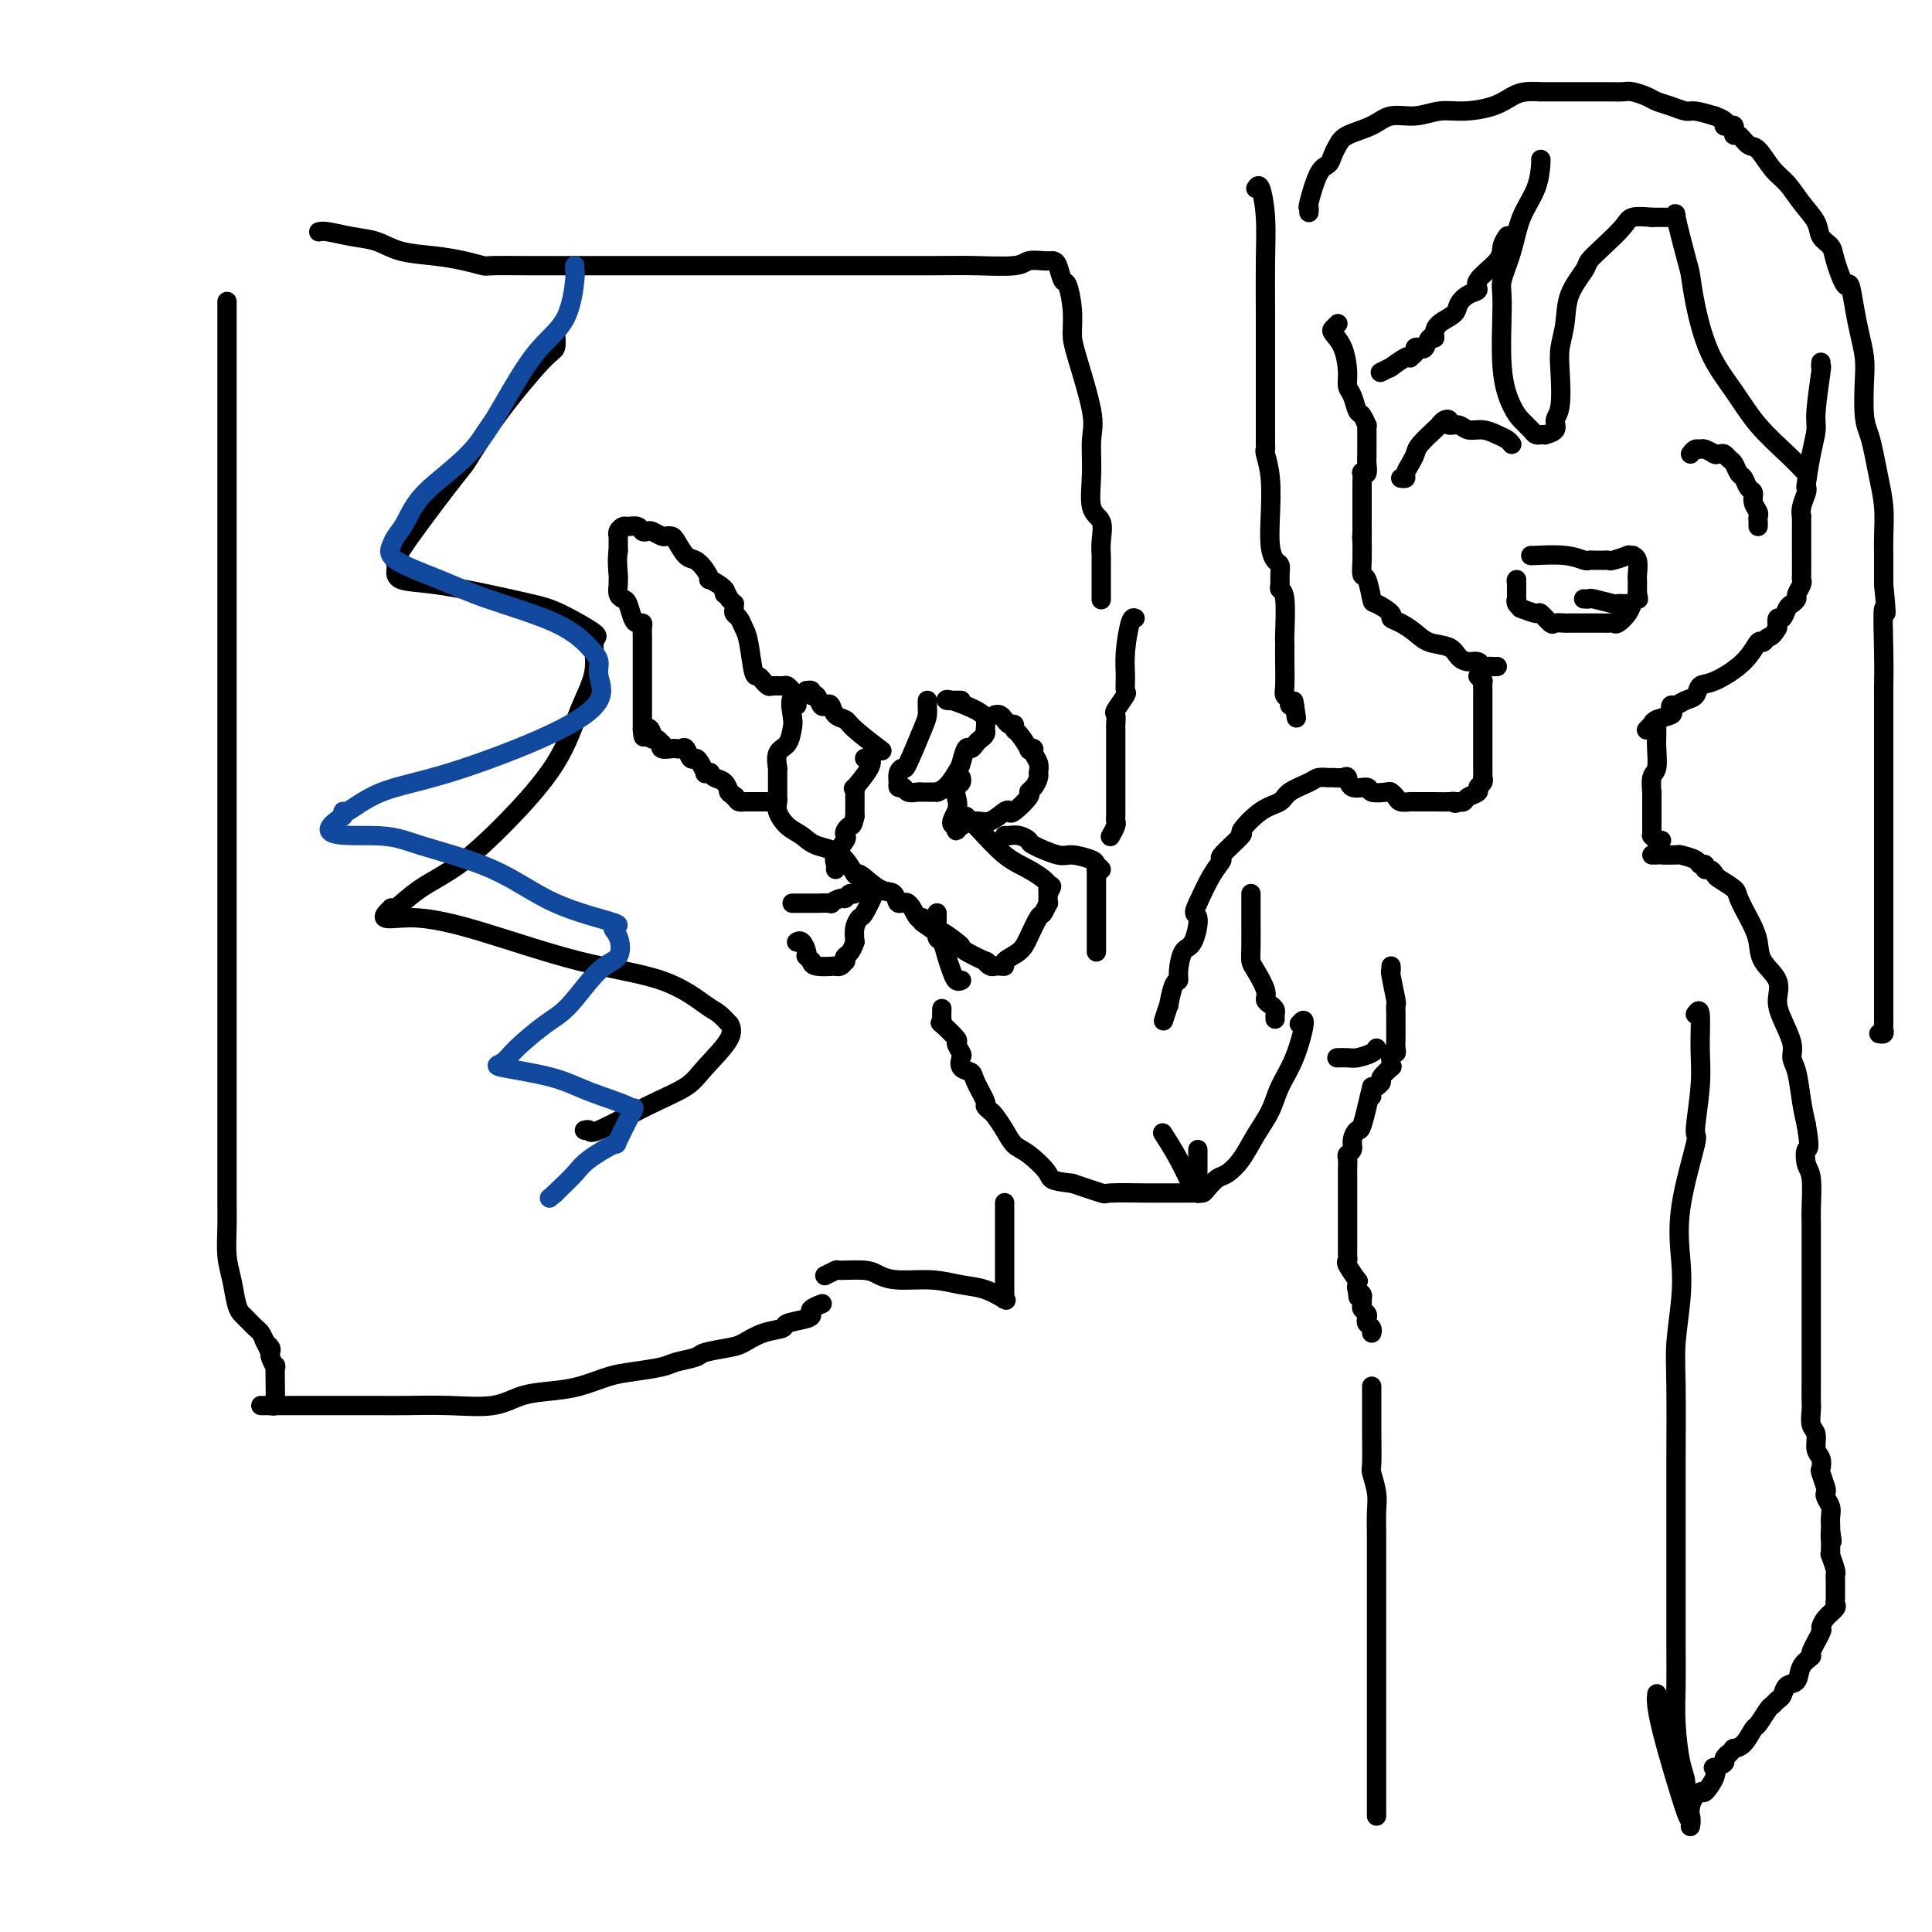 <svg viewBox='0 0 400 400' version='1.1' xmlns='http://www.w3.org/2000/svg' xmlns:xlink='http://www.w3.org/1999/xlink'><g fill='none' stroke='#000000' stroke-width='4' stroke-linecap='round' stroke-linejoin='round'><path d='M47,63c0.000,-0.773 0.000,-1.545 0,3c-0.000,4.545 -0.000,14.409 0,18c0.000,3.591 0.000,0.909 0,6c-0.000,5.091 -0.000,17.954 0,27c0.000,9.046 0.000,14.275 0,20c-0.000,5.725 -0.000,11.946 0,18c0.000,6.054 0.000,11.942 0,16c-0.000,4.058 -0.000,6.285 0,10c0.000,3.715 0.000,8.916 0,12c-0.000,3.084 -0.000,4.050 0,6c0.000,1.950 0.000,4.883 0,7c-0.000,2.117 -0.000,3.418 0,5c0.000,1.582 0.000,3.447 0,6c-0.000,2.553 -0.000,5.795 0,8c0.000,2.205 0.000,3.371 0,5c-0.000,1.629 -0.001,3.719 0,6c0.001,2.281 0.003,4.751 0,7c-0.003,2.249 -0.012,4.276 0,6c0.012,1.724 0.045,3.145 0,5c-0.045,1.855 -0.168,4.145 0,6c0.168,1.855 0.626,3.274 1,5c0.374,1.726 0.663,3.757 1,5c0.337,1.243 0.720,1.698 1,2c0.280,0.302 0.456,0.452 1,1c0.544,0.548 1.454,1.494 2,2c0.546,0.506 0.727,0.573 1,1c0.273,0.427 0.636,1.213 1,2'/><path d='M55,278c1.254,2.797 0.387,0.789 0,0c-0.387,-0.789 -0.296,-0.361 0,0c0.296,0.361 0.797,0.653 1,1c0.203,0.347 0.107,0.747 0,1c-0.107,0.253 -0.225,0.358 0,1c0.225,0.642 0.792,1.821 1,2c0.208,0.179 0.057,-0.642 0,0c-0.057,0.642 -0.019,2.746 0,4c0.019,1.254 0.019,1.656 0,2c-0.019,0.344 -0.057,0.628 0,1c0.057,0.372 0.208,0.831 0,1c-0.208,0.169 -0.774,0.048 -1,0c-0.226,-0.048 -0.113,-0.024 0,0'/><path d='M54,291c0.482,-0.000 0.964,-0.000 1,0c0.036,0.000 -0.374,0.000 0,0c0.374,-0.000 1.532,-0.000 2,0c0.468,0.000 0.247,0.000 0,0c-0.247,-0.000 -0.521,-0.000 0,0c0.521,0.000 1.836,0.000 3,0c1.164,-0.000 2.177,-0.001 4,0c1.823,0.001 4.458,0.002 7,0c2.542,-0.002 4.993,-0.007 7,0c2.007,0.007 3.571,0.027 6,0c2.429,-0.027 5.722,-0.100 9,0c3.278,0.100 6.540,0.374 9,0c2.460,-0.374 4.119,-1.396 6,-2c1.881,-0.604 3.985,-0.792 6,-1c2.015,-0.208 3.941,-0.437 6,-1c2.059,-0.563 4.251,-1.460 6,-2c1.749,-0.540 3.057,-0.722 5,-1c1.943,-0.278 4.523,-0.652 6,-1c1.477,-0.348 1.850,-0.670 3,-1c1.150,-0.330 3.076,-0.670 4,-1c0.924,-0.330 0.847,-0.652 2,-1c1.153,-0.348 3.535,-0.723 5,-1c1.465,-0.277 2.014,-0.455 3,-1c0.986,-0.545 2.408,-1.455 4,-2c1.592,-0.545 3.353,-0.723 4,-1c0.647,-0.277 0.181,-0.652 1,-1c0.819,-0.348 2.924,-0.668 4,-1c1.076,-0.332 1.123,-0.677 1,-1c-0.123,-0.323 -0.418,-0.626 0,-1c0.418,-0.374 1.548,-0.821 2,-1c0.452,-0.179 0.226,-0.089 0,0'/><path d='M66,48c0.402,-0.097 0.805,-0.195 2,0c1.195,0.195 3.183,0.682 5,1c1.817,0.318 3.464,0.467 5,1c1.536,0.533 2.960,1.449 5,2c2.040,0.551 4.697,0.736 7,1c2.303,0.264 4.252,0.607 6,1c1.748,0.393 3.296,0.837 4,1c0.704,0.163 0.563,0.044 2,0c1.437,-0.044 4.453,-0.012 7,0c2.547,0.012 4.626,0.003 7,0c2.374,-0.003 5.043,-0.001 8,0c2.957,0.001 6.202,0.000 10,0c3.798,-0.000 8.149,0.000 12,0c3.851,-0.000 7.201,-0.000 11,0c3.799,0.000 8.047,0.001 11,0c2.953,-0.001 4.610,-0.004 9,0c4.390,0.004 11.512,0.015 16,0c4.488,-0.015 6.341,-0.057 9,0c2.659,0.057 6.124,0.211 8,0c1.876,-0.211 2.163,-0.789 3,-1c0.837,-0.211 2.224,-0.057 3,0c0.776,0.057 0.940,0.015 1,0c0.060,-0.015 0.017,-0.004 0,0c-0.017,0.004 -0.009,0.002 0,0'/><path d='M218,54c0.332,0.082 0.663,0.164 1,1c0.337,0.836 0.679,2.425 1,3c0.321,0.575 0.619,0.135 1,1c0.381,0.865 0.844,3.037 1,5c0.156,1.963 0.004,3.719 0,5c-0.004,1.281 0.141,2.087 1,5c0.859,2.913 2.434,7.934 3,11c0.566,3.066 0.123,4.179 0,6c-0.123,1.821 0.072,4.351 0,7c-0.072,2.649 -0.412,5.417 0,7c0.412,1.583 1.574,1.983 2,3c0.426,1.017 0.114,2.653 0,4c-0.114,1.347 -0.031,2.405 0,3c0.031,0.595 0.008,0.725 0,1c-0.008,0.275 -0.002,0.694 0,1c0.002,0.306 0.001,0.499 0,1c-0.001,0.501 -0.000,1.311 0,2c0.000,0.689 0.000,1.256 0,2c-0.000,0.744 -0.000,1.663 0,2c0.000,0.337 0.000,0.091 0,0c-0.000,-0.091 -0.000,-0.026 0,0c0.000,0.026 0.000,0.013 0,0'/><path d='M277,67c-0.371,0.366 -0.741,0.731 -1,1c-0.259,0.269 -0.406,0.441 0,1c0.406,0.559 1.366,1.506 2,3c0.634,1.494 0.943,3.537 1,5c0.057,1.463 -0.139,2.347 0,3c0.139,0.653 0.612,1.074 1,2c0.388,0.926 0.693,2.357 1,3c0.307,0.643 0.618,0.497 1,1c0.382,0.503 0.834,1.655 1,2c0.166,0.345 0.044,-0.117 0,0c-0.044,0.117 -0.012,0.812 0,1c0.012,0.188 0.003,-0.130 0,0c-0.003,0.130 0.000,0.708 0,1c-0.000,0.292 -0.004,0.299 0,1c0.004,0.701 0.015,2.095 0,3c-0.015,0.905 -0.057,1.321 0,2c0.057,0.679 0.211,1.622 0,2c-0.211,0.378 -0.789,0.191 -1,0c-0.211,-0.191 -0.057,-0.386 0,0c0.057,0.386 0.015,1.355 0,2c-0.015,0.645 -0.004,0.968 0,1c0.004,0.032 0.001,-0.226 0,0c-0.001,0.226 -0.000,0.938 0,1c0.000,0.062 0.000,-0.525 0,0c-0.000,0.525 -0.000,2.161 0,3c0.000,0.839 0.000,0.880 0,1c-0.000,0.120 -0.000,0.320 0,1c0.000,0.680 0.000,1.840 0,3'/><path d='M282,110c-0.155,3.342 -0.041,0.697 0,0c0.041,-0.697 0.010,0.553 0,1c-0.010,0.447 0.000,0.092 0,0c-0.000,-0.092 -0.010,0.081 0,1c0.010,0.919 0.042,2.584 0,4c-0.042,1.416 -0.157,2.582 0,3c0.157,0.418 0.587,0.087 1,1c0.413,0.913 0.809,3.070 1,4c0.191,0.930 0.176,0.633 1,1c0.824,0.367 2.488,1.398 3,2c0.512,0.602 -0.126,0.776 0,1c0.126,0.224 1.017,0.497 2,1c0.983,0.503 2.059,1.235 3,2c0.941,0.765 1.747,1.563 3,2c1.253,0.437 2.951,0.513 4,1c1.049,0.487 1.447,1.384 2,2c0.553,0.616 1.261,0.950 2,1c0.739,0.050 1.508,-0.183 2,0c0.492,0.183 0.706,0.781 1,1c0.294,0.219 0.666,0.059 1,0c0.334,-0.059 0.628,-0.016 1,0c0.372,0.016 0.820,0.005 1,0c0.180,-0.005 0.090,-0.002 0,0'/><path d='M377,75c-0.032,0.527 -0.064,1.054 0,1c0.064,-0.054 0.224,-0.690 0,1c-0.224,1.690 -0.831,5.706 -1,8c-0.169,2.294 0.099,2.865 0,4c-0.099,1.135 -0.566,2.835 -1,5c-0.434,2.165 -0.834,4.795 -1,6c-0.166,1.205 -0.097,0.986 0,1c0.097,0.014 0.222,0.261 0,1c-0.222,0.739 -0.792,1.969 -1,3c-0.208,1.031 -0.056,1.864 0,2c0.056,0.136 0.015,-0.426 0,0c-0.015,0.426 -0.004,1.841 0,3c0.004,1.159 0.002,2.064 0,3c-0.002,0.936 -0.005,1.904 0,3c0.005,1.096 0.016,2.321 0,3c-0.016,0.679 -0.060,0.812 0,1c0.060,0.188 0.223,0.430 0,1c-0.223,0.570 -0.833,1.467 -1,2c-0.167,0.533 0.109,0.702 0,1c-0.109,0.298 -0.604,0.726 -1,1c-0.396,0.274 -0.694,0.393 -1,1c-0.306,0.607 -0.621,1.702 -1,2c-0.379,0.298 -0.823,-0.201 -1,0c-0.177,0.201 -0.089,1.100 0,2'/><path d='M368,130c-1.175,2.081 -1.613,1.784 -2,2c-0.387,0.216 -0.724,0.946 -1,1c-0.276,0.054 -0.493,-0.567 -1,0c-0.507,0.567 -1.304,2.323 -3,4c-1.696,1.677 -4.289,3.277 -6,4c-1.711,0.723 -2.539,0.571 -3,1c-0.461,0.429 -0.555,1.438 -1,2c-0.445,0.562 -1.241,0.675 -2,1c-0.759,0.325 -1.482,0.860 -2,1c-0.518,0.140 -0.833,-0.116 -1,0c-0.167,0.116 -0.187,0.605 0,1c0.187,0.395 0.582,0.698 0,1c-0.582,0.302 -2.142,0.603 -3,1c-0.858,0.397 -1.013,0.890 -1,1c0.013,0.110 0.196,-0.163 0,0c-0.196,0.163 -0.770,0.761 -1,1c-0.230,0.239 -0.115,0.120 0,0'/><path d='M343,149c-0.002,0.257 -0.004,0.514 0,1c0.004,0.486 0.015,1.200 0,2c-0.015,0.800 -0.057,1.687 0,3c0.057,1.313 0.211,3.052 0,4c-0.211,0.948 -0.789,1.104 -1,2c-0.211,0.896 -0.057,2.530 0,3c0.057,0.470 0.015,-0.225 0,0c-0.015,0.225 -0.004,1.370 0,2c0.004,0.630 0.001,0.746 0,1c-0.001,0.254 -0.000,0.647 0,1c0.000,0.353 0.000,0.668 0,1c-0.000,0.332 0.000,0.681 0,1c-0.000,0.319 -0.001,0.606 0,1c0.001,0.394 0.003,0.894 0,1c-0.003,0.106 -0.011,-0.182 0,0c0.011,0.182 0.041,0.833 0,1c-0.041,0.167 -0.155,-0.151 0,0c0.155,0.151 0.578,0.773 1,1c0.422,0.227 0.845,0.061 1,0c0.155,-0.061 0.044,-0.017 0,0c-0.044,0.017 -0.022,0.009 0,0'/><path d='M306,140c0.423,0.460 0.845,0.920 1,1c0.155,0.080 0.041,-0.221 0,0c-0.041,0.221 -0.011,0.965 0,2c0.011,1.035 0.003,2.362 0,4c-0.003,1.638 -0.001,3.587 0,5c0.001,1.413 0.000,2.292 0,3c-0.000,0.708 -0.000,1.246 0,2c0.000,0.754 0.000,1.723 0,2c-0.000,0.277 -0.000,-0.137 0,0c0.000,0.137 0.001,0.824 0,1c-0.001,0.176 -0.005,-0.160 0,0c0.005,0.160 0.017,0.816 0,1c-0.017,0.184 -0.064,-0.106 0,0c0.064,0.106 0.239,0.606 0,1c-0.239,0.394 -0.891,0.680 -1,1c-0.109,0.320 0.324,0.674 0,1c-0.324,0.326 -1.407,0.623 -2,1c-0.593,0.377 -0.698,0.832 -1,1c-0.302,0.168 -0.801,0.048 -1,0c-0.199,-0.048 -0.100,-0.024 0,0'/><path d='M302,166c-0.991,0.619 -0.970,0.166 -1,0c-0.030,-0.166 -0.113,-0.044 -1,0c-0.887,0.044 -2.579,0.012 -3,0c-0.421,-0.012 0.431,-0.002 0,0c-0.431,0.002 -2.143,-0.002 -3,0c-0.857,0.002 -0.860,0.011 -1,0c-0.140,-0.011 -0.416,-0.042 -1,0c-0.584,0.042 -1.474,0.156 -2,0c-0.526,-0.156 -0.688,-0.582 -1,-1c-0.312,-0.418 -0.773,-0.828 -1,-1c-0.227,-0.172 -0.218,-0.106 -1,0c-0.782,0.106 -2.355,0.253 -3,0c-0.645,-0.253 -0.362,-0.905 -1,-1c-0.638,-0.095 -2.197,0.367 -3,0c-0.803,-0.367 -0.849,-1.563 -1,-2c-0.151,-0.437 -0.409,-0.115 -1,0c-0.591,0.115 -1.517,0.022 -2,0c-0.483,-0.022 -0.523,0.025 -1,0c-0.477,-0.025 -1.393,-0.122 -2,0c-0.607,0.122 -0.907,0.465 -2,1c-1.093,0.535 -2.978,1.264 -4,2c-1.022,0.736 -1.179,1.480 -2,2c-0.821,0.520 -2.306,0.817 -4,2c-1.694,1.183 -3.598,3.252 -4,4c-0.402,0.748 0.696,0.176 0,1c-0.696,0.824 -3.187,3.046 -4,4c-0.813,0.954 0.050,0.642 0,1c-0.050,0.358 -1.014,1.388 -2,3c-0.986,1.612 -1.993,3.806 -3,6'/><path d='M248,187c-1.360,2.714 -0.258,1.999 0,3c0.258,1.001 -0.326,3.718 -1,5c-0.674,1.282 -1.439,1.130 -2,2c-0.561,0.870 -0.920,2.762 -1,4c-0.080,1.238 0.118,1.821 0,2c-0.118,0.179 -0.554,-0.047 -1,1c-0.446,1.047 -0.904,3.366 -1,4c-0.096,0.634 0.170,-0.418 0,0c-0.170,0.418 -0.777,2.305 -1,3c-0.223,0.695 -0.064,0.199 0,0c0.064,-0.199 0.032,-0.099 0,0'/><path d='M269,212c0.569,-0.643 1.138,-1.286 1,0c-0.138,1.286 -0.984,4.500 -2,7c-1.016,2.500 -2.201,4.284 -3,6c-0.799,1.716 -1.211,3.362 -2,5c-0.789,1.638 -1.955,3.269 -3,5c-1.045,1.731 -1.967,3.564 -3,5c-1.033,1.436 -2.175,2.476 -3,3c-0.825,0.524 -1.333,0.534 -2,1c-0.667,0.466 -1.494,1.389 -2,2c-0.506,0.611 -0.693,0.909 -1,1c-0.307,0.091 -0.734,-0.025 -1,0c-0.266,0.025 -0.370,0.192 -1,-1c-0.630,-1.192 -1.785,-3.744 -3,-6c-1.215,-2.256 -2.490,-4.216 -3,-5c-0.510,-0.784 -0.255,-0.392 0,0'/><path d='M227,197c0.000,0.156 0.000,0.312 0,-1c0.000,-1.312 0.000,-4.091 0,-6c-0.000,-1.909 -0.000,-2.946 0,-4c0.000,-1.054 0.000,-2.125 0,-3c-0.000,-0.875 0.000,-1.554 0,-2c0.000,-0.446 0.000,-0.659 0,-1c0.000,-0.341 0.000,-0.812 0,-1c0.000,-0.188 0.000,-0.094 0,0'/><path d='M248,238c0.000,0.981 0.001,1.962 0,3c-0.001,1.038 -0.002,2.135 0,3c0.002,0.865 0.007,1.500 0,2c-0.007,0.500 -0.027,0.866 0,1c0.027,0.134 0.101,0.035 0,0c-0.101,-0.035 -0.376,-0.008 -2,0c-1.624,0.008 -4.595,-0.003 -6,0c-1.405,0.003 -1.243,0.022 -3,0c-1.757,-0.022 -5.435,-0.083 -7,0c-1.565,0.083 -1.019,0.309 -2,0c-0.981,-0.309 -3.491,-1.155 -6,-2'/><path d='M222,245c-4.954,-0.542 -4.339,-0.898 -5,-2c-0.661,-1.102 -2.596,-2.949 -4,-4c-1.404,-1.051 -2.275,-1.304 -3,-2c-0.725,-0.696 -1.303,-1.833 -2,-3c-0.697,-1.167 -1.514,-2.364 -2,-3c-0.486,-0.636 -0.640,-0.709 -1,-1c-0.360,-0.291 -0.927,-0.798 -1,-1c-0.073,-0.202 0.348,-0.100 0,-1c-0.348,-0.900 -1.465,-2.803 -2,-4c-0.535,-1.197 -0.488,-1.687 -1,-2c-0.512,-0.313 -1.584,-0.449 -2,-1c-0.416,-0.551 -0.175,-1.518 0,-2c0.175,-0.482 0.285,-0.479 0,-1c-0.285,-0.521 -0.966,-1.567 -1,-2c-0.034,-0.433 0.579,-0.253 0,-1c-0.579,-0.747 -2.351,-2.421 -3,-3c-0.649,-0.579 -0.174,-0.062 0,0c0.174,0.062 0.047,-0.329 0,-1c-0.047,-0.671 -0.013,-1.620 0,-2c0.013,-0.380 0.007,-0.190 0,0'/><path d='M192,145c-0.008,0.232 -0.015,0.464 0,1c0.015,0.536 0.053,1.375 0,2c-0.053,0.625 -0.196,1.037 -1,3c-0.804,1.963 -2.268,5.478 -3,7c-0.732,1.522 -0.733,1.053 -1,1c-0.267,-0.053 -0.800,0.310 -1,1c-0.200,0.690 -0.066,1.705 0,2c0.066,0.295 0.063,-0.131 0,0c-0.063,0.131 -0.185,0.820 0,1c0.185,0.180 0.676,-0.148 1,0c0.324,0.148 0.482,0.772 1,1c0.518,0.228 1.397,0.061 2,0c0.603,-0.061 0.931,-0.016 1,0c0.069,0.016 -0.123,0.004 0,0c0.123,-0.004 0.559,-0.001 1,0c0.441,0.001 0.888,0.000 1,0c0.112,-0.000 -0.111,-0.000 0,0c0.111,0.000 0.555,0.000 1,0'/><path d='M194,164c2.096,-0.680 3.335,-2.879 4,-4c0.665,-1.121 0.755,-1.165 1,-2c0.245,-0.835 0.644,-2.461 1,-3c0.356,-0.539 0.670,0.010 1,0c0.330,-0.010 0.677,-0.577 1,-1c0.323,-0.423 0.622,-0.700 1,-1c0.378,-0.300 0.834,-0.622 1,-1c0.166,-0.378 0.042,-0.811 0,-1c-0.042,-0.189 -0.001,-0.135 0,0c0.001,0.135 -0.039,0.352 0,0c0.039,-0.352 0.157,-1.271 0,-2c-0.157,-0.729 -0.589,-1.267 -2,-2c-1.411,-0.733 -3.800,-1.660 -5,-2c-1.200,-0.340 -1.211,-0.091 -1,0c0.211,0.091 0.644,0.024 1,0c0.356,-0.024 0.634,-0.007 1,0c0.366,0.007 0.819,0.002 1,0c0.181,-0.002 0.091,-0.001 0,0'/><path d='M206,148c0.331,-0.081 0.663,-0.162 1,0c0.337,0.162 0.681,0.566 1,1c0.319,0.434 0.615,0.898 1,1c0.385,0.102 0.858,-0.158 1,0c0.142,0.158 -0.049,0.735 0,1c0.049,0.265 0.338,0.217 1,1c0.662,0.783 1.698,2.397 2,3c0.302,0.603 -0.129,0.193 0,0c0.129,-0.193 0.819,-0.171 1,0c0.181,0.171 -0.148,0.490 0,1c0.148,0.510 0.772,1.210 1,2c0.228,0.790 0.058,1.668 0,2c-0.058,0.332 -0.006,0.117 0,0c0.006,-0.117 -0.034,-0.136 0,0c0.034,0.136 0.142,0.426 0,1c-0.142,0.574 -0.535,1.433 -1,2c-0.465,0.567 -1.002,0.844 -1,1c0.002,0.156 0.541,0.193 0,1c-0.541,0.807 -2.164,2.383 -3,3c-0.836,0.617 -0.886,0.273 -1,0c-0.114,-0.273 -0.293,-0.475 -1,0c-0.707,0.475 -1.941,1.627 -3,2c-1.059,0.373 -1.944,-0.034 -3,0c-1.056,0.034 -2.284,0.509 -3,1c-0.716,0.491 -0.919,0.997 -1,1c-0.081,0.003 -0.041,-0.499 0,-1'/><path d='M198,171c-1.861,-0.063 -0.513,-1.719 0,-3c0.513,-1.281 0.190,-2.186 0,-3c-0.190,-0.814 -0.247,-1.538 0,-2c0.247,-0.462 0.797,-0.663 1,-1c0.203,-0.337 0.058,-0.811 0,-1c-0.058,-0.189 -0.029,-0.095 0,0'/><path d='M164,187c0.231,0.001 0.463,0.001 1,0c0.537,-0.001 1.380,-0.004 2,0c0.620,0.004 1.016,0.016 2,0c0.984,-0.016 2.554,-0.061 3,0c0.446,0.061 -0.232,0.229 0,0c0.232,-0.229 1.375,-0.853 2,-1c0.625,-0.147 0.731,0.184 1,0c0.269,-0.184 0.702,-0.883 1,-1c0.298,-0.117 0.460,0.347 1,0c0.540,-0.347 1.458,-1.504 2,-2c0.542,-0.496 0.706,-0.330 1,0c0.294,0.330 0.716,0.826 1,1c0.284,0.174 0.430,0.027 0,1c-0.430,0.973 -1.435,3.065 -2,4c-0.565,0.935 -0.691,0.713 -1,1c-0.309,0.287 -0.803,1.082 -1,2c-0.197,0.918 -0.099,1.959 0,3'/><path d='M177,195c-0.760,2.471 -1.658,2.648 -2,3c-0.342,0.352 -0.126,0.879 0,1c0.126,0.121 0.163,-0.163 0,0c-0.163,0.163 -0.527,0.772 -1,1c-0.473,0.228 -1.054,0.076 -1,0c0.054,-0.076 0.743,-0.077 0,0c-0.743,0.077 -2.917,0.231 -4,0c-1.083,-0.231 -1.074,-0.848 -1,-1c0.074,-0.152 0.213,0.162 0,0c-0.213,-0.162 -0.779,-0.800 -1,-1c-0.221,-0.200 -0.098,0.037 0,0c0.098,-0.037 0.170,-0.350 0,-1c-0.170,-0.650 -0.582,-1.638 -1,-2c-0.418,-0.362 -0.843,-0.097 -1,0c-0.157,0.097 -0.045,0.028 0,0c0.045,-0.028 0.022,-0.014 0,0'/><path d='M182,155c0.520,0.396 1.040,0.792 0,0c-1.040,-0.792 -3.641,-2.773 -5,-4c-1.359,-1.227 -1.478,-1.700 -2,-2c-0.522,-0.300 -1.449,-0.428 -2,-1c-0.551,-0.572 -0.726,-1.588 -1,-2c-0.274,-0.412 -0.647,-0.219 -1,0c-0.353,0.219 -0.687,0.465 -1,0c-0.313,-0.465 -0.605,-1.642 -1,-2c-0.395,-0.358 -0.893,0.103 -1,0c-0.107,-0.103 0.178,-0.770 0,-1c-0.178,-0.230 -0.817,-0.023 -1,0c-0.183,0.023 0.091,-0.136 0,0c-0.091,0.136 -0.545,0.568 -1,1'/><path d='M166,144c-2.936,-0.934 -2.275,2.231 -2,4c0.275,1.769 0.165,2.144 0,3c-0.165,0.856 -0.384,2.195 -1,3c-0.616,0.805 -1.629,1.076 -2,2c-0.371,0.924 -0.099,2.502 0,3c0.099,0.498 0.027,-0.083 0,0c-0.027,0.083 -0.007,0.830 0,1c0.007,0.170 0.002,-0.238 0,0c-0.002,0.238 -0.001,1.121 0,2c0.001,0.879 0.001,1.755 0,2c-0.001,0.245 -0.001,-0.140 0,0c0.001,0.140 0.005,0.804 0,1c-0.005,0.196 -0.020,-0.075 0,0c0.020,0.075 0.075,0.496 0,1c-0.075,0.504 -0.281,1.091 0,2c0.281,0.909 1.049,2.140 2,3c0.951,0.860 2.083,1.348 3,2c0.917,0.652 1.617,1.468 3,2c1.383,0.532 3.449,0.781 5,2c1.551,1.219 2.586,3.407 3,4c0.414,0.593 0.208,-0.408 1,0c0.792,0.408 2.583,2.226 4,3c1.417,0.774 2.460,0.504 3,1c0.540,0.496 0.576,1.757 1,2c0.424,0.243 1.237,-0.533 2,0c0.763,0.533 1.475,2.374 2,3c0.525,0.626 0.864,0.036 1,0c0.136,-0.036 0.068,0.482 0,1'/><path d='M191,191c5.382,3.904 3.835,2.164 4,2c0.165,-0.164 2.040,1.247 3,2c0.960,0.753 1.006,0.846 1,1c-0.006,0.154 -0.064,0.367 1,1c1.064,0.633 3.251,1.686 4,2c0.749,0.314 0.060,-0.112 0,0c-0.060,0.112 0.510,0.763 1,1c0.490,0.237 0.899,0.061 1,0c0.101,-0.061 -0.107,-0.008 0,0c0.107,0.008 0.528,-0.030 1,0c0.472,0.030 0.995,0.127 1,0c0.005,-0.127 -0.507,-0.477 0,-1c0.507,-0.523 2.035,-1.220 3,-2c0.965,-0.780 1.369,-1.643 2,-3c0.631,-1.357 1.490,-3.208 2,-4c0.510,-0.792 0.673,-0.524 1,-1c0.327,-0.476 0.820,-1.695 1,-2c0.180,-0.305 0.049,0.302 0,0c-0.049,-0.302 -0.014,-1.515 0,-2c0.014,-0.485 0.007,-0.243 0,0'/><path d='M217,185c1.498,-2.527 0.245,-1.346 0,-1c-0.245,0.346 0.520,-0.145 0,-1c-0.520,-0.855 -2.325,-2.075 -4,-3c-1.675,-0.925 -3.220,-1.554 -5,-3c-1.780,-1.446 -3.797,-3.707 -5,-5c-1.203,-1.293 -1.593,-1.617 -2,-2c-0.407,-0.383 -0.831,-0.824 -1,-1c-0.169,-0.176 -0.085,-0.088 0,0'/><path d='M227,180c0.534,0.092 1.069,0.184 1,0c-0.069,-0.184 -0.741,-0.645 -1,-1c-0.259,-0.355 -0.107,-0.606 -1,-1c-0.893,-0.394 -2.833,-0.933 -4,-1c-1.167,-0.067 -1.560,0.336 -3,0c-1.440,-0.336 -3.926,-1.410 -5,-2c-1.074,-0.590 -0.736,-0.694 -1,-1c-0.264,-0.306 -1.129,-0.814 -2,-1c-0.871,-0.186 -1.749,-0.050 -2,0c-0.251,0.050 0.125,0.013 0,0c-0.125,-0.013 -0.750,-0.004 -1,0c-0.250,0.004 -0.125,0.002 0,0'/><path d='M194,189c-0.006,0.397 -0.013,0.795 0,1c0.013,0.205 0.045,0.218 0,1c-0.045,0.782 -0.167,2.332 0,3c0.167,0.668 0.623,0.452 1,1c0.377,0.548 0.675,1.860 1,3c0.325,1.140 0.675,2.109 1,3c0.325,0.891 0.623,1.703 1,2c0.377,0.297 0.832,0.080 1,0c0.168,-0.080 0.048,-0.023 0,0c-0.048,0.023 -0.024,0.011 0,0'/><path d='M165,146c-0.023,-0.332 -0.047,-0.663 0,-1c0.047,-0.337 0.163,-0.679 0,-1c-0.163,-0.321 -0.607,-0.621 -1,-1c-0.393,-0.379 -0.736,-0.838 -1,-1c-0.264,-0.162 -0.448,-0.028 -1,0c-0.552,0.028 -1.471,-0.049 -2,0c-0.529,0.049 -0.666,0.225 -1,0c-0.334,-0.225 -0.863,-0.851 -1,-1c-0.137,-0.149 0.118,0.179 0,0c-0.118,-0.179 -0.609,-0.864 -1,-1c-0.391,-0.136 -0.683,0.276 -1,-1c-0.317,-1.276 -0.659,-4.239 -1,-6c-0.341,-1.761 -0.680,-2.318 -1,-3c-0.320,-0.682 -0.621,-1.488 -1,-2c-0.379,-0.512 -0.836,-0.728 -1,-1c-0.164,-0.272 -0.034,-0.599 0,-1c0.034,-0.401 -0.029,-0.877 0,-1c0.029,-0.123 0.151,0.108 0,0c-0.151,-0.108 -0.576,-0.554 -1,-1'/><path d='M151,124c-1.204,-2.675 -1.215,-1.363 -1,-1c0.215,0.363 0.654,-0.221 0,-1c-0.654,-0.779 -2.402,-1.751 -3,-2c-0.598,-0.249 -0.048,0.224 0,0c0.048,-0.224 -0.407,-1.146 -1,-2c-0.593,-0.854 -1.325,-1.641 -2,-2c-0.675,-0.359 -1.293,-0.291 -2,-1c-0.707,-0.709 -1.503,-2.194 -2,-3c-0.497,-0.806 -0.696,-0.934 -1,-1c-0.304,-0.066 -0.712,-0.069 -1,0c-0.288,0.069 -0.457,0.211 -1,0c-0.543,-0.211 -1.459,-0.774 -2,-1c-0.541,-0.226 -0.708,-0.114 -1,0c-0.292,0.114 -0.709,0.229 -1,0c-0.291,-0.229 -0.456,-0.803 -1,-1c-0.544,-0.197 -1.466,-0.016 -2,0c-0.534,0.016 -0.679,-0.133 -1,0c-0.321,0.133 -0.818,0.547 -1,1c-0.182,0.453 -0.049,0.946 0,1c0.049,0.054 0.013,-0.332 0,0c-0.013,0.332 -0.004,1.380 0,2c0.004,0.620 0.002,0.810 0,1'/><path d='M128,114c-0.308,1.854 -0.080,3.989 0,5c0.080,1.011 0.010,0.899 0,1c-0.010,0.101 0.039,0.416 0,1c-0.039,0.584 -0.165,1.439 0,2c0.165,0.561 0.622,0.829 1,1c0.378,0.171 0.676,0.244 1,1c0.324,0.756 0.675,2.195 1,3c0.325,0.805 0.623,0.975 1,1c0.377,0.025 0.833,-0.094 1,0c0.167,0.094 0.045,0.402 0,1c-0.045,0.598 -0.012,1.488 0,2c0.012,0.512 0.003,0.648 0,1c-0.003,0.352 -0.001,0.920 0,1c0.001,0.080 0.000,-0.327 0,0c-0.000,0.327 -0.000,1.387 0,2c0.000,0.613 0.000,0.780 0,1c-0.000,0.220 -0.000,0.492 0,1c0.000,0.508 0.000,1.250 0,2c-0.000,0.750 -0.000,1.506 0,2c0.000,0.494 0.000,0.724 0,1c-0.000,0.276 -0.000,0.598 0,1c0.000,0.402 0.000,0.885 0,1c-0.000,0.115 -0.000,-0.137 0,0c0.000,0.137 0.000,0.663 0,1c-0.000,0.337 -0.000,0.485 0,1c0.000,0.515 0.000,1.396 0,2c-0.000,0.604 -0.000,0.932 0,1c0.000,0.068 0.000,-0.123 0,0c-0.000,0.123 -0.000,0.562 0,1'/><path d='M133,151c0.163,3.206 0.569,0.719 1,0c0.431,-0.719 0.886,0.328 1,1c0.114,0.672 -0.115,0.968 0,1c0.115,0.032 0.573,-0.202 1,0c0.427,0.202 0.822,0.839 1,1c0.178,0.161 0.138,-0.153 0,0c-0.138,0.153 -0.374,0.774 0,1c0.374,0.226 1.357,0.059 2,0c0.643,-0.059 0.946,-0.008 1,0c0.054,0.008 -0.140,-0.026 0,0c0.140,0.026 0.615,0.114 1,0c0.385,-0.114 0.682,-0.429 1,0c0.318,0.429 0.659,1.603 1,2c0.341,0.397 0.684,0.015 1,0c0.316,-0.015 0.606,0.335 1,1c0.394,0.665 0.892,1.646 1,2c0.108,0.354 -0.175,0.083 0,0c0.175,-0.083 0.807,0.024 1,0c0.193,-0.024 -0.053,-0.178 0,0c0.053,0.178 0.406,0.687 1,1c0.594,0.313 1.429,0.430 2,1c0.571,0.570 0.877,1.591 1,2c0.123,0.409 0.061,0.204 0,0'/><path d='M151,164c2.736,1.967 0.574,0.383 0,0c-0.574,-0.383 0.438,0.433 1,1c0.562,0.567 0.672,0.884 1,1c0.328,0.116 0.872,0.031 1,0c0.128,-0.031 -0.161,-0.008 0,0c0.161,0.008 0.772,0.002 1,0c0.228,-0.002 0.071,-0.001 0,0c-0.071,0.001 -0.058,0.000 1,0c1.058,-0.000 3.159,-0.000 4,0c0.841,0.000 0.420,0.000 0,0'/><path d='M179,157c0.332,-0.103 0.663,-0.206 1,0c0.337,0.206 0.679,0.719 0,2c-0.679,1.281 -2.378,3.328 -3,4c-0.622,0.672 -0.167,-0.032 0,0c0.167,0.032 0.045,0.800 0,1c-0.045,0.200 -0.012,-0.167 0,0c0.012,0.167 0.003,0.867 0,1c-0.003,0.133 -0.001,-0.301 0,0c0.001,0.301 0.000,1.339 0,2c-0.000,0.661 -0.000,0.947 0,1c0.000,0.053 0.000,-0.128 0,0c-0.000,0.128 -0.000,0.564 0,1'/><path d='M177,169c-0.478,2.264 -0.671,1.923 -1,2c-0.329,0.077 -0.792,0.574 -1,1c-0.208,0.426 -0.161,0.783 0,1c0.161,0.217 0.435,0.293 0,1c-0.435,0.707 -1.581,2.045 -2,3c-0.419,0.955 -0.113,1.526 0,2c0.113,0.474 0.032,0.850 0,1c-0.032,0.150 -0.016,0.075 0,0'/><path d='M208,249c0.000,0.658 0.000,1.317 0,3c-0.000,1.683 -0.000,4.391 0,6c0.000,1.609 0.000,2.120 0,3c-0.000,0.880 -0.001,2.130 0,3c0.001,0.870 0.003,1.359 0,2c-0.003,0.641 -0.012,1.433 0,2c0.012,0.567 0.045,0.909 0,1c-0.045,0.091 -0.168,-0.071 0,0c0.168,0.071 0.629,0.374 0,0c-0.629,-0.374 -2.346,-1.423 -4,-2c-1.654,-0.577 -3.244,-0.680 -5,-1c-1.756,-0.320 -3.676,-0.856 -6,-1c-2.324,-0.144 -5.052,0.104 -7,0c-1.948,-0.104 -3.118,-0.560 -4,-1c-0.882,-0.440 -1.477,-0.864 -3,-1c-1.523,-0.136 -3.975,0.015 -5,0c-1.025,-0.015 -0.622,-0.196 -1,0c-0.378,0.196 -1.537,0.770 -2,1c-0.463,0.230 -0.232,0.115 0,0'/><path d='M235,128c-0.308,-0.129 -0.616,-0.258 -1,1c-0.384,1.258 -0.842,3.903 -1,6c-0.158,2.097 -0.014,3.646 0,5c0.014,1.354 -0.101,2.514 0,3c0.101,0.486 0.419,0.299 0,1c-0.419,0.701 -1.576,2.289 -2,3c-0.424,0.711 -0.113,0.545 0,1c0.113,0.455 0.030,1.533 0,2c-0.030,0.467 -0.008,0.324 0,1c0.008,0.676 0.002,2.170 0,4c-0.002,1.830 -0.001,3.996 0,5c0.001,1.004 0.001,0.845 0,2c-0.001,1.155 -0.004,3.623 0,5c0.004,1.377 0.015,1.662 0,2c-0.015,0.338 -0.056,0.730 0,1c0.056,0.270 0.207,0.419 0,1c-0.207,0.581 -0.774,1.595 -1,2c-0.226,0.405 -0.113,0.203 0,0'/><path d='M259,185c-0.000,0.252 -0.001,0.505 0,1c0.001,0.495 0.002,1.233 0,2c-0.002,0.767 -0.007,1.564 0,3c0.007,1.436 0.025,3.512 0,5c-0.025,1.488 -0.095,2.388 0,3c0.095,0.612 0.355,0.938 1,2c0.645,1.062 1.675,2.862 2,4c0.325,1.138 -0.057,1.615 0,2c0.057,0.385 0.551,0.678 1,1c0.449,0.322 0.852,0.674 1,1c0.148,0.326 0.040,0.626 0,1c-0.040,0.374 -0.011,0.821 0,1c0.011,0.179 0.006,0.089 0,0'/><path d='M288,200c0.030,0.456 0.061,0.913 0,1c-0.061,0.087 -0.212,-0.194 0,1c0.212,1.194 0.789,3.863 1,5c0.211,1.137 0.057,0.741 0,1c-0.057,0.259 -0.015,1.172 0,2c0.015,0.828 0.005,1.571 0,2c-0.005,0.429 -0.005,0.544 0,1c0.005,0.456 0.016,1.253 0,2c-0.016,0.747 -0.057,1.444 0,2c0.057,0.556 0.214,0.970 0,1c-0.214,0.030 -0.797,-0.325 -1,0c-0.203,0.325 -0.025,1.330 0,2c0.025,0.670 -0.101,1.006 0,1c0.101,-0.006 0.430,-0.353 0,0c-0.430,0.353 -1.618,1.405 -2,2c-0.382,0.595 0.041,0.734 0,1c-0.041,0.266 -0.547,0.659 -1,1c-0.453,0.341 -0.853,0.630 -1,1c-0.147,0.370 -0.042,0.820 0,1c0.042,0.180 0.021,0.090 0,0'/><path d='M277,219c-0.188,0.006 -0.376,0.012 0,0c0.376,-0.012 1.316,-0.042 2,0c0.684,0.042 1.111,0.155 2,0c0.889,-0.155 2.238,-0.578 3,-1c0.762,-0.422 0.936,-0.844 1,-1c0.064,-0.156 0.018,-0.044 0,0c-0.018,0.044 -0.009,0.022 0,0'/><path d='M284,225c-0.765,3.314 -1.529,6.629 -2,8c-0.471,1.371 -0.648,0.800 -1,1c-0.352,0.200 -0.879,1.171 -1,2c-0.121,0.829 0.164,1.518 0,2c-0.164,0.482 -0.776,0.759 -1,1c-0.224,0.241 -0.060,0.446 0,1c0.060,0.554 0.016,1.458 0,2c-0.016,0.542 -0.004,0.724 0,1c0.004,0.276 0.001,0.647 0,1c-0.001,0.353 -0.000,0.687 0,1c0.000,0.313 0.000,0.606 0,1c-0.000,0.394 -0.000,0.888 0,1c0.000,0.112 0.000,-0.158 0,0c-0.000,0.158 -0.000,0.744 0,1c0.000,0.256 0.000,0.183 0,1c-0.000,0.817 -0.000,2.523 0,3c0.000,0.477 0.000,-0.277 0,0c-0.000,0.277 -0.000,1.583 0,2c0.000,0.417 0.000,-0.057 0,0c-0.000,0.057 -0.000,0.645 0,1c0.000,0.355 0.001,0.477 0,1c-0.001,0.523 -0.002,1.447 0,2c0.002,0.553 0.008,0.734 0,1c-0.008,0.266 -0.030,0.617 0,1c0.030,0.383 0.113,0.799 0,1c-0.113,0.201 -0.422,0.188 0,1c0.422,0.812 1.575,2.449 2,3c0.425,0.551 0.121,0.014 0,0c-0.121,-0.014 -0.061,0.493 0,1'/><path d='M281,266c0.326,4.415 0.140,1.954 0,1c-0.140,-0.954 -0.234,-0.400 0,0c0.234,0.400 0.795,0.646 1,1c0.205,0.354 0.054,0.816 0,1c-0.054,0.184 -0.011,0.091 0,0c0.011,-0.091 -0.011,-0.179 0,0c0.011,0.179 0.054,0.625 0,1c-0.054,0.375 -0.207,0.678 0,1c0.207,0.322 0.773,0.664 1,1c0.227,0.336 0.113,0.664 0,1c-0.113,0.336 -0.226,0.678 0,1c0.226,0.322 0.792,0.625 1,1c0.208,0.375 0.060,0.821 0,1c-0.060,0.179 -0.030,0.089 0,0'/><path d='M284,287c-0.001,-0.069 -0.001,-0.137 0,1c0.001,1.137 0.004,3.480 0,5c-0.004,1.520 -0.015,2.218 0,4c0.015,1.782 0.057,4.647 0,6c-0.057,1.353 -0.211,1.195 0,2c0.211,0.805 0.789,2.574 1,4c0.211,1.426 0.057,2.508 0,4c-0.057,1.492 -0.015,3.394 0,5c0.015,1.606 0.004,2.917 0,5c-0.004,2.083 -0.001,4.937 0,7c0.001,2.063 0.000,3.334 0,5c-0.000,1.666 -0.000,3.726 0,5c0.000,1.274 0.000,1.761 0,3c-0.000,1.239 -0.000,3.232 0,5c0.000,1.768 0.000,3.313 0,5c-0.000,1.687 -0.000,3.515 0,4c0.000,0.485 0.000,-0.374 0,0c-0.000,0.374 -0.000,1.981 0,3c0.000,1.019 0.000,1.452 0,2c-0.000,0.548 -0.000,1.213 0,2c0.000,0.787 0.000,1.696 0,2c-0.000,0.304 -0.000,0.003 0,1c0.000,0.997 0.000,3.290 0,4c-0.000,0.710 -0.000,-0.165 0,0c0.000,0.165 0.000,1.368 0,2c-0.000,0.632 -0.000,0.691 0,1c0.000,0.309 0.000,0.866 0,1c-0.000,0.134 -0.000,-0.156 0,0c0.000,0.156 0.000,0.759 0,1c0.000,0.241 0.000,0.121 0,0'/><path d='M351,210c0.433,-0.623 0.865,-1.245 1,0c0.135,1.245 -0.028,4.359 0,7c0.028,2.641 0.246,4.809 0,8c-0.246,3.191 -0.955,7.406 -1,9c-0.045,1.594 0.572,0.567 0,3c-0.572,2.433 -2.335,8.324 -3,13c-0.665,4.676 -0.231,8.135 0,11c0.231,2.865 0.258,5.137 0,8c-0.258,2.863 -0.801,6.317 -1,9c-0.199,2.683 -0.053,4.593 0,9c0.053,4.407 0.014,11.310 0,15c-0.014,3.690 -0.004,4.168 0,7c0.004,2.832 0.000,8.018 0,12c-0.000,3.982 0.003,6.761 0,10c-0.003,3.239 -0.011,6.939 0,10c0.011,3.061 0.040,5.484 0,8c-0.040,2.516 -0.151,5.125 0,8c0.151,2.875 0.562,6.018 1,8c0.438,1.982 0.902,2.805 1,4c0.098,1.195 -0.170,2.764 0,4c0.170,1.236 0.776,2.141 1,3c0.224,0.859 0.064,1.674 0,2c-0.064,0.326 -0.032,0.163 0,0'/><path d='M342,177c0.286,-0.000 0.571,-0.001 1,0c0.429,0.001 1.001,0.003 1,0c-0.001,-0.003 -0.576,-0.011 0,0c0.576,0.011 2.302,0.040 3,0c0.698,-0.040 0.368,-0.150 1,0c0.632,0.150 2.225,0.561 3,1c0.775,0.439 0.733,0.905 1,1c0.267,0.095 0.843,-0.183 1,0c0.157,0.183 -0.105,0.826 0,1c0.105,0.174 0.576,-0.121 1,0c0.424,0.121 0.800,0.659 1,1c0.200,0.341 0.224,0.485 1,1c0.776,0.515 2.302,1.400 3,2c0.698,0.600 0.566,0.915 1,2c0.434,1.085 1.434,2.940 2,4c0.566,1.060 0.697,1.326 1,2c0.303,0.674 0.776,1.757 1,3c0.224,1.243 0.197,2.647 1,4c0.803,1.353 2.435,2.656 3,4c0.565,1.344 0.063,2.731 0,4c-0.063,1.269 0.312,2.422 1,4c0.688,1.578 1.690,3.583 2,5c0.310,1.417 -0.072,2.246 0,3c0.072,0.754 0.596,1.434 1,3c0.404,1.566 0.687,4.019 1,6c0.313,1.981 0.657,3.491 1,5'/><path d='M374,233c0.944,5.617 0.306,4.659 0,5c-0.306,0.341 -0.278,1.981 0,3c0.278,1.019 0.807,1.418 1,3c0.193,1.582 0.052,4.347 0,6c-0.052,1.653 -0.014,2.193 0,3c0.014,0.807 0.004,1.879 0,3c-0.004,1.121 -0.001,2.289 0,3c0.001,0.711 0.000,0.963 0,2c-0.000,1.037 -0.000,2.859 0,4c0.000,1.141 0.000,1.599 0,2c-0.000,0.401 0.000,0.743 0,2c-0.000,1.257 -0.000,3.429 0,5c0.000,1.571 0.000,2.541 0,4c-0.000,1.459 -0.001,3.406 0,5c0.001,1.594 0.004,2.835 0,4c-0.004,1.165 -0.016,2.255 0,3c0.016,0.745 0.061,1.144 0,2c-0.061,0.856 -0.226,2.170 0,3c0.226,0.830 0.844,1.176 1,2c0.156,0.824 -0.151,2.126 0,3c0.151,0.874 0.759,1.319 1,2c0.241,0.681 0.116,1.596 0,2c-0.116,0.404 -0.224,0.296 0,1c0.224,0.704 0.778,2.219 1,3c0.222,0.781 0.112,0.829 0,1c-0.112,0.171 -0.226,0.466 0,1c0.226,0.534 0.793,1.308 1,2c0.207,0.692 0.056,1.302 0,2c-0.056,0.698 -0.016,1.485 0,2c0.016,0.515 0.008,0.757 0,1'/><path d='M379,317c0.618,3.597 0.165,1.588 0,1c-0.165,-0.588 -0.040,0.245 0,1c0.040,0.755 -0.003,1.431 0,2c0.003,0.569 0.053,1.030 0,1c-0.053,-0.030 -0.210,-0.551 0,0c0.210,0.551 0.788,2.175 1,3c0.212,0.825 0.057,0.851 0,1c-0.057,0.149 -0.016,0.421 0,1c0.016,0.579 0.006,1.464 0,2c-0.006,0.536 -0.008,0.724 0,1c0.008,0.276 0.026,0.642 0,1c-0.026,0.358 -0.096,0.709 0,1c0.096,0.291 0.357,0.523 0,1c-0.357,0.477 -1.334,1.198 -2,2c-0.666,0.802 -1.023,1.684 -1,2c0.023,0.316 0.425,0.067 0,1c-0.425,0.933 -1.676,3.047 -2,4c-0.324,0.953 0.278,0.746 0,1c-0.278,0.254 -1.436,0.971 -2,2c-0.564,1.029 -0.533,2.370 -1,3c-0.467,0.630 -1.434,0.548 -2,1c-0.566,0.452 -0.733,1.439 -1,2c-0.267,0.561 -0.634,0.698 -1,1c-0.366,0.302 -0.731,0.771 -1,1c-0.269,0.229 -0.444,0.219 -1,1c-0.556,0.781 -1.494,2.353 -2,3c-0.506,0.647 -0.579,0.369 -1,1c-0.421,0.631 -1.190,2.170 -2,3c-0.810,0.830 -1.660,0.951 -2,1c-0.340,0.049 -0.170,0.024 0,0'/><path d='M359,362c-2.168,2.343 -1.089,1.201 -1,1c0.089,-0.201 -0.811,0.539 -1,1c-0.189,0.461 0.335,0.643 0,1c-0.335,0.357 -1.527,0.889 -2,1c-0.473,0.111 -0.226,-0.199 0,0c0.226,0.199 0.429,0.906 0,2c-0.429,1.094 -1.492,2.576 -2,3c-0.508,0.424 -0.462,-0.209 -1,0c-0.538,0.209 -1.661,1.260 -2,3c-0.339,1.740 0.105,4.167 -1,1c-1.105,-3.167 -3.759,-11.930 -5,-17c-1.241,-5.070 -1.069,-6.449 -1,-7c0.069,-0.551 0.034,-0.276 0,0'/><path d='M319,33c0.034,-0.007 0.068,-0.013 0,1c-0.068,1.013 -0.238,3.046 -1,5c-0.762,1.954 -2.115,3.829 -3,6c-0.885,2.171 -1.303,4.636 -2,7c-0.697,2.364 -1.673,4.625 -2,6c-0.327,1.375 -0.004,1.863 0,5c0.004,3.137 -0.312,8.921 0,13c0.312,4.079 1.250,6.452 2,8c0.750,1.548 1.312,2.271 2,3c0.688,0.729 1.504,1.463 2,2c0.496,0.537 0.673,0.876 1,1c0.327,0.124 0.803,0.034 1,0c0.197,-0.034 0.113,-0.011 0,0c-0.113,0.011 -0.256,0.011 0,0c0.256,-0.011 0.909,-0.033 1,0c0.091,0.033 -0.382,0.120 0,0c0.382,-0.120 1.618,-0.446 2,-1c0.382,-0.554 -0.090,-1.336 0,-2c0.090,-0.664 0.743,-1.211 1,-3c0.257,-1.789 0.118,-4.819 0,-7c-0.118,-2.181 -0.216,-3.514 0,-5c0.216,-1.486 0.745,-3.124 1,-5c0.255,-1.876 0.236,-3.990 1,-6c0.764,-2.010 2.311,-3.915 3,-5c0.689,-1.085 0.522,-1.349 1,-2c0.478,-0.651 1.602,-1.690 3,-3c1.398,-1.310 3.069,-2.891 4,-4c0.931,-1.109 1.123,-1.745 2,-2c0.877,-0.255 2.438,-0.127 4,0'/><path d='M342,45c1.233,-0.002 2.314,-0.008 3,0c0.686,0.008 0.975,0.029 1,0c0.025,-0.029 -0.214,-0.109 0,0c0.214,0.109 0.882,0.408 1,0c0.118,-0.408 -0.315,-1.522 0,0c0.315,1.522 1.378,5.679 2,8c0.622,2.321 0.803,2.807 1,4c0.197,1.193 0.408,3.092 1,6c0.592,2.908 1.564,6.825 3,10c1.436,3.175 3.338,5.607 5,8c1.662,2.393 3.086,4.746 5,7c1.914,2.254 4.317,4.408 6,6c1.683,1.592 2.645,2.621 3,3c0.355,0.379 0.101,0.108 0,0c-0.101,-0.108 -0.051,-0.054 0,0'/><path d='M312,49c0.116,-0.164 0.233,-0.328 0,0c-0.233,0.328 -0.814,1.148 -1,2c-0.186,0.852 0.024,1.737 -1,3c-1.024,1.263 -3.280,2.905 -4,4c-0.720,1.095 0.098,1.644 0,2c-0.098,0.356 -1.112,0.518 -2,1c-0.888,0.482 -1.649,1.282 -2,2c-0.351,0.718 -0.293,1.353 -1,2c-0.707,0.647 -2.178,1.305 -3,2c-0.822,0.695 -0.993,1.426 -1,2c-0.007,0.574 0.152,0.990 0,1c-0.152,0.010 -0.614,-0.387 -1,0c-0.386,0.387 -0.696,1.557 -1,2c-0.304,0.443 -0.603,0.158 -1,0c-0.397,-0.158 -0.892,-0.188 -1,0c-0.108,0.188 0.170,0.594 0,1c-0.170,0.406 -0.788,0.813 -1,1c-0.212,0.187 -0.016,0.154 0,0c0.016,-0.154 -0.147,-0.430 -1,0c-0.853,0.430 -2.397,1.565 -3,2c-0.603,0.435 -0.267,0.169 0,0c0.267,-0.169 0.463,-0.241 0,0c-0.463,0.241 -1.586,0.796 -2,1c-0.414,0.204 -0.118,0.058 0,0c0.118,-0.058 0.059,-0.029 0,0'/><path d='M115,69c0.114,1.191 0.227,2.383 0,3c-0.227,0.617 -0.796,0.661 -3,3c-2.204,2.339 -6.044,6.973 -9,11c-2.956,4.027 -5.027,7.446 -6,9c-0.973,1.554 -0.849,1.241 -3,4c-2.151,2.759 -6.577,8.588 -9,12c-2.423,3.412 -2.842,4.405 -3,5c-0.158,0.595 -0.055,0.792 0,1c0.055,0.208 0.061,0.426 0,1c-0.061,0.574 -0.191,1.502 1,2c1.191,0.498 3.701,0.564 7,1c3.299,0.436 7.387,1.240 11,2c3.613,0.760 6.750,1.474 9,2c2.250,0.526 3.614,0.863 6,2c2.386,1.137 5.795,3.075 7,4c1.205,0.925 0.206,0.838 0,2c-0.206,1.162 0.380,3.574 0,6c-0.380,2.426 -1.727,4.868 -3,8c-1.273,3.132 -2.470,6.956 -5,11c-2.530,4.044 -6.391,8.309 -10,12c-3.609,3.691 -6.967,6.807 -10,9c-3.033,2.193 -5.741,3.464 -8,5c-2.259,1.536 -4.070,3.337 -5,4c-0.930,0.663 -0.980,0.190 -1,0c-0.020,-0.190 -0.010,-0.095 0,0'/><path d='M81,188c-3.456,3.141 -0.097,1.994 4,2c4.097,0.006 8.931,1.166 15,3c6.069,1.834 13.371,4.342 20,6c6.629,1.658 12.584,2.467 17,4c4.416,1.533 7.293,3.790 9,5c1.707,1.210 2.245,1.373 3,2c0.755,0.627 1.727,1.718 2,2c0.273,0.282 -0.154,-0.244 0,0c0.154,0.244 0.888,1.257 0,3c-0.888,1.743 -3.400,4.214 -5,6c-1.600,1.786 -2.289,2.885 -4,4c-1.711,1.115 -4.445,2.246 -8,4c-3.555,1.754 -7.932,4.130 -10,5c-2.068,0.870 -1.826,0.234 -2,0c-0.174,-0.234 -0.764,-0.067 -1,0c-0.236,0.067 -0.118,0.033 0,0'/></g>
<g fill='none' stroke='#11499F' stroke-width='4' stroke-linecap='round' stroke-linejoin='round'><path d='M119,55c-0.024,0.401 -0.049,0.802 0,1c0.049,0.198 0.170,0.192 0,2c-0.170,1.808 -0.633,5.430 -2,8c-1.367,2.570 -3.640,4.088 -6,7c-2.360,2.912 -4.807,7.217 -7,11c-2.193,3.783 -4.131,7.043 -7,10c-2.869,2.957 -6.667,5.609 -9,8c-2.333,2.391 -3.200,4.519 -4,6c-0.800,1.481 -1.531,2.313 -2,3c-0.469,0.687 -0.675,1.228 -1,2c-0.325,0.772 -0.768,1.775 1,3c1.768,1.225 5.746,2.674 9,4c3.254,1.326 5.785,2.531 10,4c4.215,1.469 10.116,3.202 14,5c3.884,1.798 5.753,3.660 7,5c1.247,1.340 1.872,2.158 2,3c0.128,0.842 -0.242,1.707 0,3c0.242,1.293 1.094,3.013 0,5c-1.094,1.987 -4.136,4.241 -10,7c-5.864,2.759 -14.552,6.024 -21,8c-6.448,1.976 -10.656,2.664 -14,4c-3.344,1.336 -5.823,3.321 -7,4c-1.177,0.679 -1.050,0.051 -1,0c0.050,-0.051 0.025,0.474 0,1'/><path d='M71,169c-7.246,4.553 1.140,3.934 6,4c4.860,0.066 6.194,0.815 10,2c3.806,1.185 10.084,2.805 15,5c4.916,2.195 8.469,4.966 13,7c4.531,2.034 10.041,3.331 12,4c1.959,0.669 0.366,0.711 0,1c-0.366,0.289 0.495,0.827 1,2c0.505,1.173 0.655,2.982 0,4c-0.655,1.018 -2.114,1.246 -4,3c-1.886,1.754 -4.198,5.033 -6,7c-1.802,1.967 -3.092,2.623 -5,4c-1.908,1.377 -4.434,3.474 -6,5c-1.566,1.526 -2.174,2.482 -3,3c-0.826,0.518 -1.872,0.599 0,1c1.872,0.401 6.662,1.121 10,2c3.338,0.879 5.223,1.918 8,3c2.777,1.082 6.447,2.207 8,3c1.553,0.793 0.988,1.255 1,1c0.012,-0.255 0.601,-1.226 0,0c-0.601,1.226 -2.392,4.651 -3,6c-0.608,1.349 -0.033,0.624 -1,1c-0.967,0.376 -3.476,1.853 -5,3c-1.524,1.147 -2.064,1.963 -3,3c-0.936,1.037 -2.267,2.296 -3,3c-0.733,0.704 -0.866,0.852 -1,1'/><path d='M115,247c-2.167,1.833 -1.083,0.917 0,0'/></g>
<g fill='none' stroke='#000000' stroke-width='4' stroke-linecap='round' stroke-linejoin='round'><path d='M317,115c-0.142,0.030 -0.284,0.061 1,0c1.284,-0.061 3.993,-0.212 6,0c2.007,0.212 3.311,0.789 4,1c0.689,0.211 0.763,0.056 1,0c0.237,-0.056 0.639,-0.014 1,0c0.361,0.014 0.683,-0.000 1,0c0.317,0.000 0.630,0.014 1,0c0.370,-0.014 0.797,-0.056 1,0c0.203,0.056 0.183,0.211 1,0c0.817,-0.211 2.471,-0.788 3,-1c0.529,-0.212 -0.069,-0.060 0,0c0.069,0.060 0.803,0.029 1,0c0.197,-0.029 -0.143,-0.057 0,0c0.143,0.057 0.770,0.200 1,1c0.230,0.800 0.062,2.256 0,3c-0.062,0.744 -0.016,0.777 0,1c0.016,0.223 0.004,0.637 0,1c-0.004,0.363 -0.001,0.675 0,1c0.001,0.325 0.001,0.662 0,1'/><path d='M339,123c0.362,1.427 0.266,0.995 0,1c-0.266,0.005 -0.701,0.446 -1,1c-0.299,0.554 -0.460,1.220 -1,2c-0.540,0.780 -1.458,1.673 -2,2c-0.542,0.327 -0.709,0.088 -1,0c-0.291,-0.088 -0.706,-0.023 -1,0c-0.294,0.023 -0.468,0.006 -1,0c-0.532,-0.006 -1.423,-0.002 -2,0c-0.577,0.002 -0.841,-0.000 -1,0c-0.159,0.000 -0.212,0.002 -1,0c-0.788,-0.002 -2.309,-0.008 -3,0c-0.691,0.008 -0.550,0.031 -1,0c-0.450,-0.031 -1.491,-0.118 -2,0c-0.509,0.118 -0.485,0.439 -1,0c-0.515,-0.439 -1.567,-1.637 -2,-2c-0.433,-0.363 -0.245,0.109 -1,0c-0.755,-0.109 -2.451,-0.797 -3,-1c-0.549,-0.203 0.049,0.081 0,0c-0.049,-0.081 -0.745,-0.527 -1,-1c-0.255,-0.473 -0.069,-0.974 0,-1c0.069,-0.026 0.020,0.421 0,0c-0.020,-0.421 -0.010,-1.711 0,-3'/><path d='M314,121c-0.155,-1.000 -0.041,-1.000 0,-1c0.041,0.000 0.011,0.000 0,0c-0.011,-0.000 -0.003,-0.000 0,0c0.003,0.000 0.002,0.000 0,0'/><path d='M328,124c-0.114,-0.008 -0.227,-0.016 0,0c0.227,0.016 0.796,0.057 1,0c0.204,-0.057 0.044,-0.211 1,0c0.956,0.211 3.027,0.789 4,1c0.973,0.211 0.848,0.057 1,0c0.152,-0.057 0.579,-0.015 1,0c0.421,0.015 0.834,0.004 1,0c0.166,-0.004 0.083,-0.002 0,0'/><path d='M350,94c0.324,-0.431 0.647,-0.862 1,-1c0.353,-0.138 0.735,0.015 1,0c0.265,-0.015 0.414,-0.200 1,0c0.586,0.200 1.610,0.785 2,1c0.390,0.215 0.146,0.061 0,0c-0.146,-0.061 -0.194,-0.029 0,0c0.194,0.029 0.629,0.053 1,0c0.371,-0.053 0.677,-0.184 1,0c0.323,0.184 0.664,0.683 1,1c0.336,0.317 0.669,0.451 1,1c0.331,0.549 0.662,1.512 1,2c0.338,0.488 0.683,0.502 1,1c0.317,0.498 0.607,1.481 1,2c0.393,0.519 0.890,0.573 1,1c0.110,0.427 -0.167,1.229 0,2c0.167,0.771 0.777,1.513 1,2c0.223,0.487 0.060,0.718 0,1c-0.060,0.282 -0.016,0.614 0,1c0.016,0.386 0.005,0.824 0,1c-0.005,0.176 -0.002,0.088 0,0'/><path d='M313,92c-0.266,-0.342 -0.532,-0.684 -1,-1c-0.468,-0.316 -1.138,-0.606 -2,-1c-0.862,-0.394 -1.915,-0.894 -3,-1c-1.085,-0.106 -2.203,0.181 -3,0c-0.797,-0.181 -1.275,-0.830 -2,-1c-0.725,-0.170 -1.698,0.138 -2,0c-0.302,-0.138 0.066,-0.721 0,-1c-0.066,-0.279 -0.567,-0.255 -1,0c-0.433,0.255 -0.798,0.739 -1,1c-0.202,0.261 -0.240,0.297 -1,1c-0.760,0.703 -2.241,2.073 -3,3c-0.759,0.927 -0.796,1.411 -1,2c-0.204,0.589 -0.577,1.282 -1,2c-0.423,0.718 -0.897,1.460 -1,2c-0.103,0.540 0.165,0.876 0,1c-0.165,0.124 -0.761,0.035 -1,0c-0.239,-0.035 -0.119,-0.018 0,0'/><path d='M271,44c0.046,-0.479 0.092,-0.957 0,-1c-0.092,-0.043 -0.323,0.351 0,-1c0.323,-1.351 1.200,-4.445 2,-6c0.800,-1.555 1.523,-1.571 2,-2c0.477,-0.429 0.710,-1.272 1,-2c0.290,-0.728 0.639,-1.343 1,-2c0.361,-0.657 0.735,-1.357 2,-2c1.265,-0.643 3.421,-1.229 5,-2c1.579,-0.771 2.582,-1.725 4,-2c1.418,-0.275 3.251,0.130 5,0c1.749,-0.130 3.415,-0.795 5,-1c1.585,-0.205 3.089,0.050 5,0c1.911,-0.050 4.230,-0.406 6,-1c1.770,-0.594 2.990,-1.427 4,-2c1.010,-0.573 1.809,-0.886 3,-1c1.191,-0.114 2.774,-0.031 3,0c0.226,0.031 -0.905,0.008 0,0c0.905,-0.008 3.845,-0.002 5,0c1.155,0.002 0.526,0.001 1,0c0.474,-0.001 2.051,-0.001 3,0c0.949,0.001 1.269,0.003 2,0c0.731,-0.003 1.872,-0.012 3,0c1.128,0.012 2.244,0.044 3,0c0.756,-0.044 1.151,-0.166 2,0c0.849,0.166 2.151,0.618 3,1c0.849,0.382 1.244,0.694 2,1c0.756,0.306 1.873,0.608 3,1c1.127,0.392 2.265,0.875 3,1c0.735,0.125 1.067,-0.107 2,0c0.933,0.107 2.466,0.554 4,1'/><path d='M355,24c3.348,1.223 2.217,1.782 2,2c-0.217,0.218 0.480,0.095 1,0c0.520,-0.095 0.863,-0.162 1,0c0.137,0.162 0.066,0.551 0,1c-0.066,0.449 -0.128,0.956 0,1c0.128,0.044 0.446,-0.376 1,0c0.554,0.376 1.344,1.548 2,2c0.656,0.452 1.178,0.182 2,1c0.822,0.818 1.945,2.722 3,4c1.055,1.278 2.041,1.928 3,3c0.959,1.072 1.891,2.566 3,4c1.109,1.434 2.395,2.807 3,4c0.605,1.193 0.529,2.207 1,3c0.471,0.793 1.488,1.366 2,2c0.512,0.634 0.518,1.330 1,3c0.482,1.670 1.439,4.316 2,5c0.561,0.684 0.725,-0.592 1,0c0.275,0.592 0.661,3.054 1,5c0.339,1.946 0.630,3.377 1,5c0.370,1.623 0.820,3.437 1,5c0.180,1.563 0.089,2.874 0,5c-0.089,2.126 -0.178,5.067 0,7c0.178,1.933 0.622,2.860 1,4c0.378,1.140 0.690,2.494 1,4c0.310,1.506 0.619,3.163 1,5c0.381,1.837 0.834,3.853 1,6c0.166,2.147 0.045,4.424 0,6c-0.045,1.576 -0.013,2.450 0,4c0.013,1.550 0.006,3.775 0,6'/><path d='M390,121c0.928,9.518 0.249,4.813 0,5c-0.249,0.187 -0.067,5.266 0,9c0.067,3.734 0.018,6.124 0,7c-0.018,0.876 -0.005,0.238 0,2c0.005,1.762 0.001,5.925 0,9c-0.001,3.075 -0.000,5.061 0,7c0.000,1.939 0.000,3.830 0,6c-0.000,2.170 -0.000,4.617 0,7c0.000,2.383 0.000,4.700 0,7c-0.000,2.300 -0.000,4.583 0,7c0.000,2.417 0.000,4.969 0,7c-0.000,2.031 -0.000,3.542 0,5c0.000,1.458 0.000,2.863 0,4c-0.000,1.137 -0.000,2.006 0,3c0.000,0.994 0.001,2.112 0,3c-0.001,0.888 -0.004,1.544 0,2c0.004,0.456 0.015,0.711 0,1c-0.015,0.289 -0.056,0.614 0,1c0.056,0.386 0.207,0.835 0,1c-0.207,0.165 -0.774,0.047 -1,0c-0.226,-0.047 -0.113,-0.024 0,0'/><path d='M260,39c0.309,-0.478 0.619,-0.957 1,0c0.381,0.957 0.834,3.348 1,6c0.166,2.652 0.044,5.563 0,9c-0.044,3.437 -0.012,7.399 0,11c0.012,3.601 0.003,6.842 0,10c-0.003,3.158 -0.001,6.233 0,8c0.001,1.767 -0.001,2.225 0,3c0.001,0.775 0.004,1.866 0,3c-0.004,1.134 -0.015,2.311 0,3c0.015,0.689 0.056,0.890 0,1c-0.056,0.110 -0.208,0.127 0,1c0.208,0.873 0.778,2.600 1,5c0.222,2.400 0.098,5.472 0,8c-0.098,2.528 -0.170,4.512 0,6c0.170,1.488 0.580,2.479 1,3c0.420,0.521 0.848,0.571 1,1c0.152,0.429 0.027,1.236 0,2c-0.027,0.764 0.045,1.486 0,2c-0.045,0.514 -0.208,0.819 0,1c0.208,0.181 0.788,0.237 1,2c0.212,1.763 0.057,5.232 0,7c-0.057,1.768 -0.016,1.836 0,2c0.016,0.164 0.008,0.425 0,1c-0.008,0.575 -0.017,1.464 0,3c0.017,1.536 0.060,3.718 0,5c-0.060,1.282 -0.222,1.663 0,2c0.222,0.337 0.829,0.629 1,1c0.171,0.371 -0.094,0.820 0,1c0.094,0.180 0.547,0.090 1,0'/><path d='M268,146c0.778,5.133 0.222,1.467 0,0c-0.222,-1.467 -0.111,-0.733 0,0'/></g>
</svg>